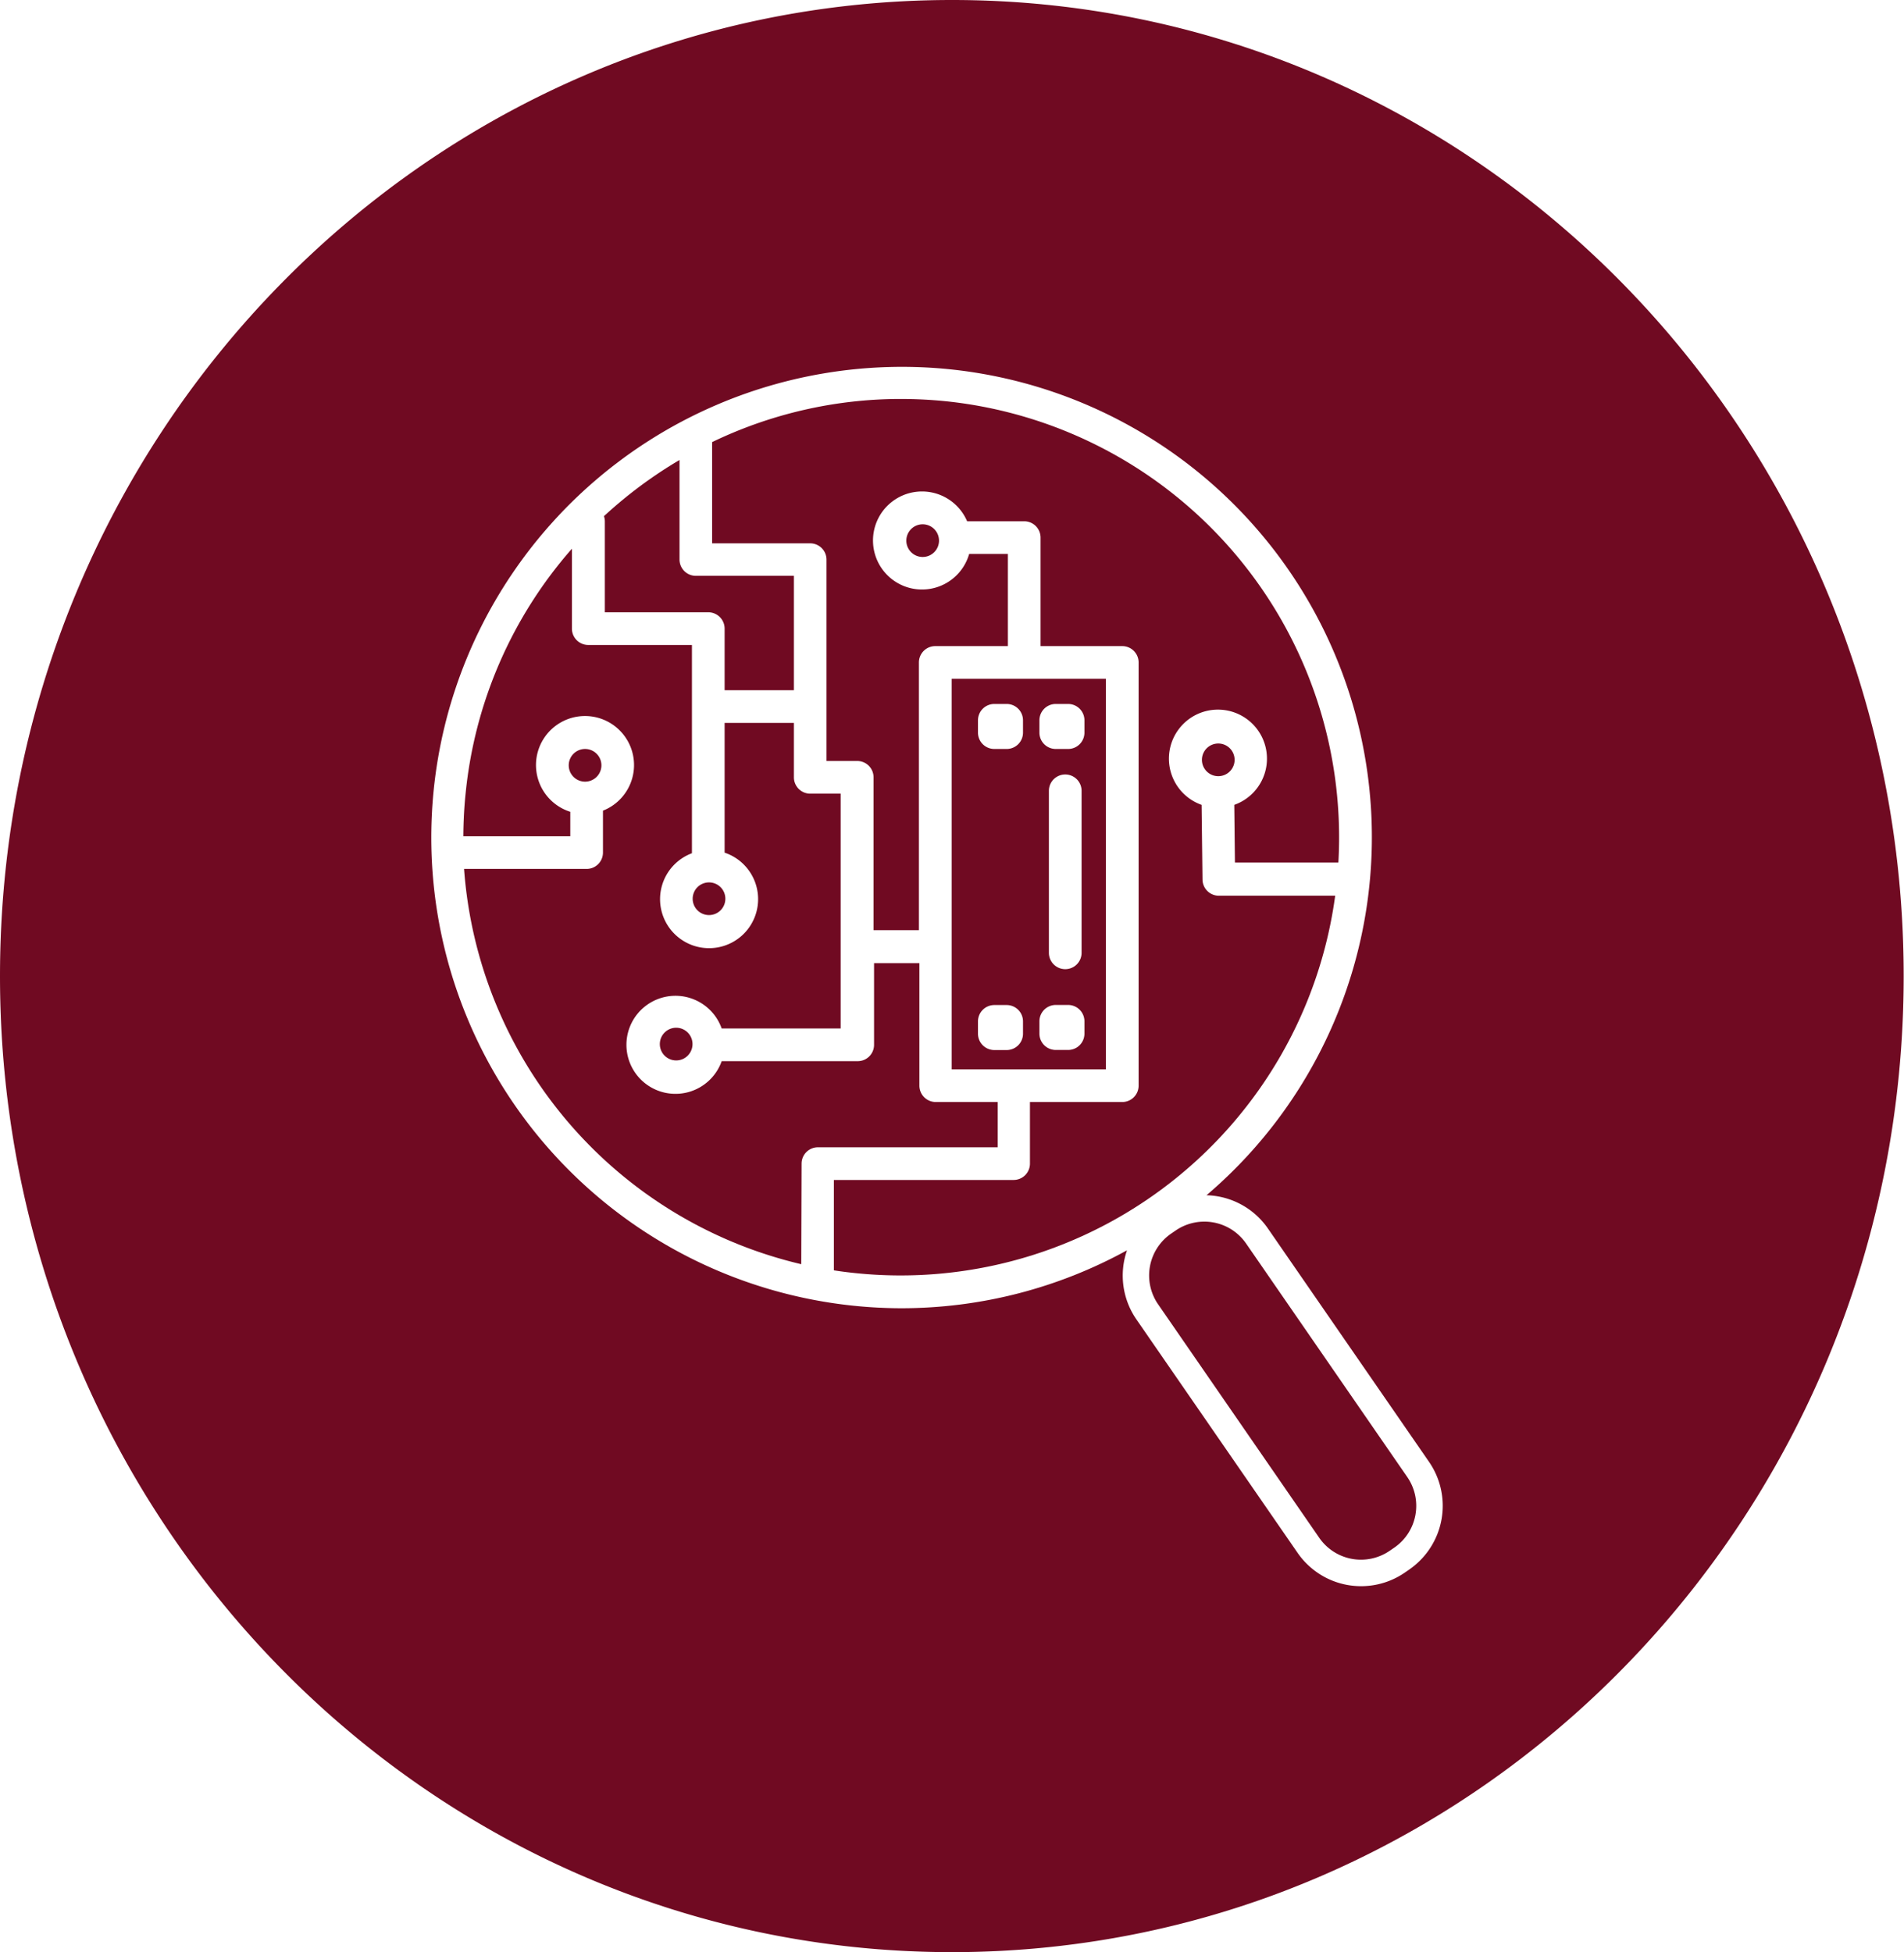 <?xml version="1.0" encoding="UTF-8"?>
<svg xmlns="http://www.w3.org/2000/svg" viewBox="0 0 233.04 238.93">
  <defs>
    <style>.a{fill:#700a22;}</style>
  </defs>
  <path class="a" d="M71.61,91.67a2,2,0,1,0,2,2A2,2,0,0,0,71.61,91.67Z"></path>
  <path class="a" d="M80.76,127.79a2,2,0,1,0,2-2A2,2,0,0,0,80.76,127.79Z"></path>
  <path class="a" d="M73.92,63.18a1.85,1.85,0,0,1,.11.63V74.94H86.69a2,2,0,0,1,2,2v7.54h8.48v-14h-12a2,2,0,0,1-2-2V56.3A54.12,54.12,0,0,0,73.92,63.18Z"></path>
  <path class="a" d="M116.48,130.88h18.87V83.08H116.48Zm10.74-42.72a2,2,0,0,1,2-2h1.51a2,2,0,0,1,2,2v1.51a2,2,0,0,1-2,2h-1.51a2,2,0,0,1-2-2Zm5.16,8.63v19.83a2,2,0,0,1-4,0V96.79a2,2,0,0,1,4,0ZM127.22,125a2,2,0,0,1,2-2h1.51a2,2,0,0,1,2,2v1.51a2,2,0,0,1-2,2h-1.51a2,2,0,0,1-2-2ZM119.7,88.16a2,2,0,0,1,2-2h1.51a2,2,0,0,1,2,2v1.51a2,2,0,0,1-2,2H121.7a2,2,0,0,1-2-2Zm0,36.85a2,2,0,0,1,2-2h1.51a2,2,0,0,1,2,2v1.51a2,2,0,0,1-2,2H121.7a2,2,0,0,1-2-2Z"></path>
  <path class="a" d="M86.78,112a2,2,0,1,0-2-2A2,2,0,0,0,86.78,112Z"></path>
  <path class="a" d="M98.11,142.42a2,2,0,0,1,2-2h22v-5.54h-7.58a2,2,0,0,1-2-2v-15h-5.55v10a2,2,0,0,1-2,2H88.33a6,6,0,1,1,0-4h14.56V97.14H99.17a2,2,0,0,1-2-2V88.48H88.69v15.88a6,6,0,1,1-4,.07V78.94H72a2,2,0,0,1-2-2V67.16A53.35,53.35,0,0,0,57,97c-.19,1.8-.28,3.59-.29,5.36H69.8v-3a6,6,0,1,1,4-.14v5.13a2,2,0,0,1-2,2h-15a53.7,53.7,0,0,0,41.27,48.38Z"></path>
  <path class="a" d="M163.42,109.63H149.18a2,2,0,0,1-2-2l-.11-9.12a6,6,0,1,1,4,0l.08,7.06h12.66a53.67,53.67,0,0,0-47.95-56.45,55.73,55.73,0,0,0-5.6-.29,53.22,53.22,0,0,0-23.1,5.28,1.5,1.5,0,0,1,0,.22V66.5h12a2,2,0,0,1,2,2V93.14h3.76a2,2,0,0,1,2,2v18.71h5.55V81.08a2,2,0,0,1,2-2h8.89V67.8h-4.74a6,6,0,1,1-.25-4l.17,0h6.82a2,2,0,0,1,2,2V79.08h10a2,2,0,0,1,2,2v51.8a2,2,0,0,1-2,2H126.06v7.54a2,2,0,0,1-2,2h-22v11.06c.87.14,1.75.25,2.64.34A53.67,53.67,0,0,0,163.42,109.63Z"></path>
  <path class="a" d="M110.93,66.17a2,2,0,1,0,2-2A2,2,0,0,0,110.93,66.17Z"></path>
  <path class="a" d="M152.51,152.19a6.21,6.21,0,0,0-8.62-1.58l-.57.39a6.22,6.22,0,0,0-1.58,8.63l19.73,28.59a6.21,6.21,0,0,0,8.63,1.58l.57-.39h0a6.21,6.21,0,0,0,1.58-8.62Z"></path>
  <path class="a" d="M116.52,0C52.17,0,0,53.49,0,119.47S52.17,238.93,116.52,238.93,233,185.45,233,119.47,180.87,0,116.52,0Zm56,192.08-.57.39a9.44,9.44,0,0,1-13.13-2.41l-19.74-28.59a9.43,9.43,0,0,1-1.14-8.44,57.3,57.3,0,0,1-27.59,7.09A57.61,57.61,0,1,1,116.27,45.2a57.57,57.57,0,0,1,31.4,101.09,9.43,9.43,0,0,1,7.51,4.06l19.74,28.59A9.47,9.47,0,0,1,172.51,192.08Z"></path>
  <path class="a" d="M149.11,91a2,2,0,1,0,2,2A2,2,0,0,0,149.11,91Z"></path>
</svg>
